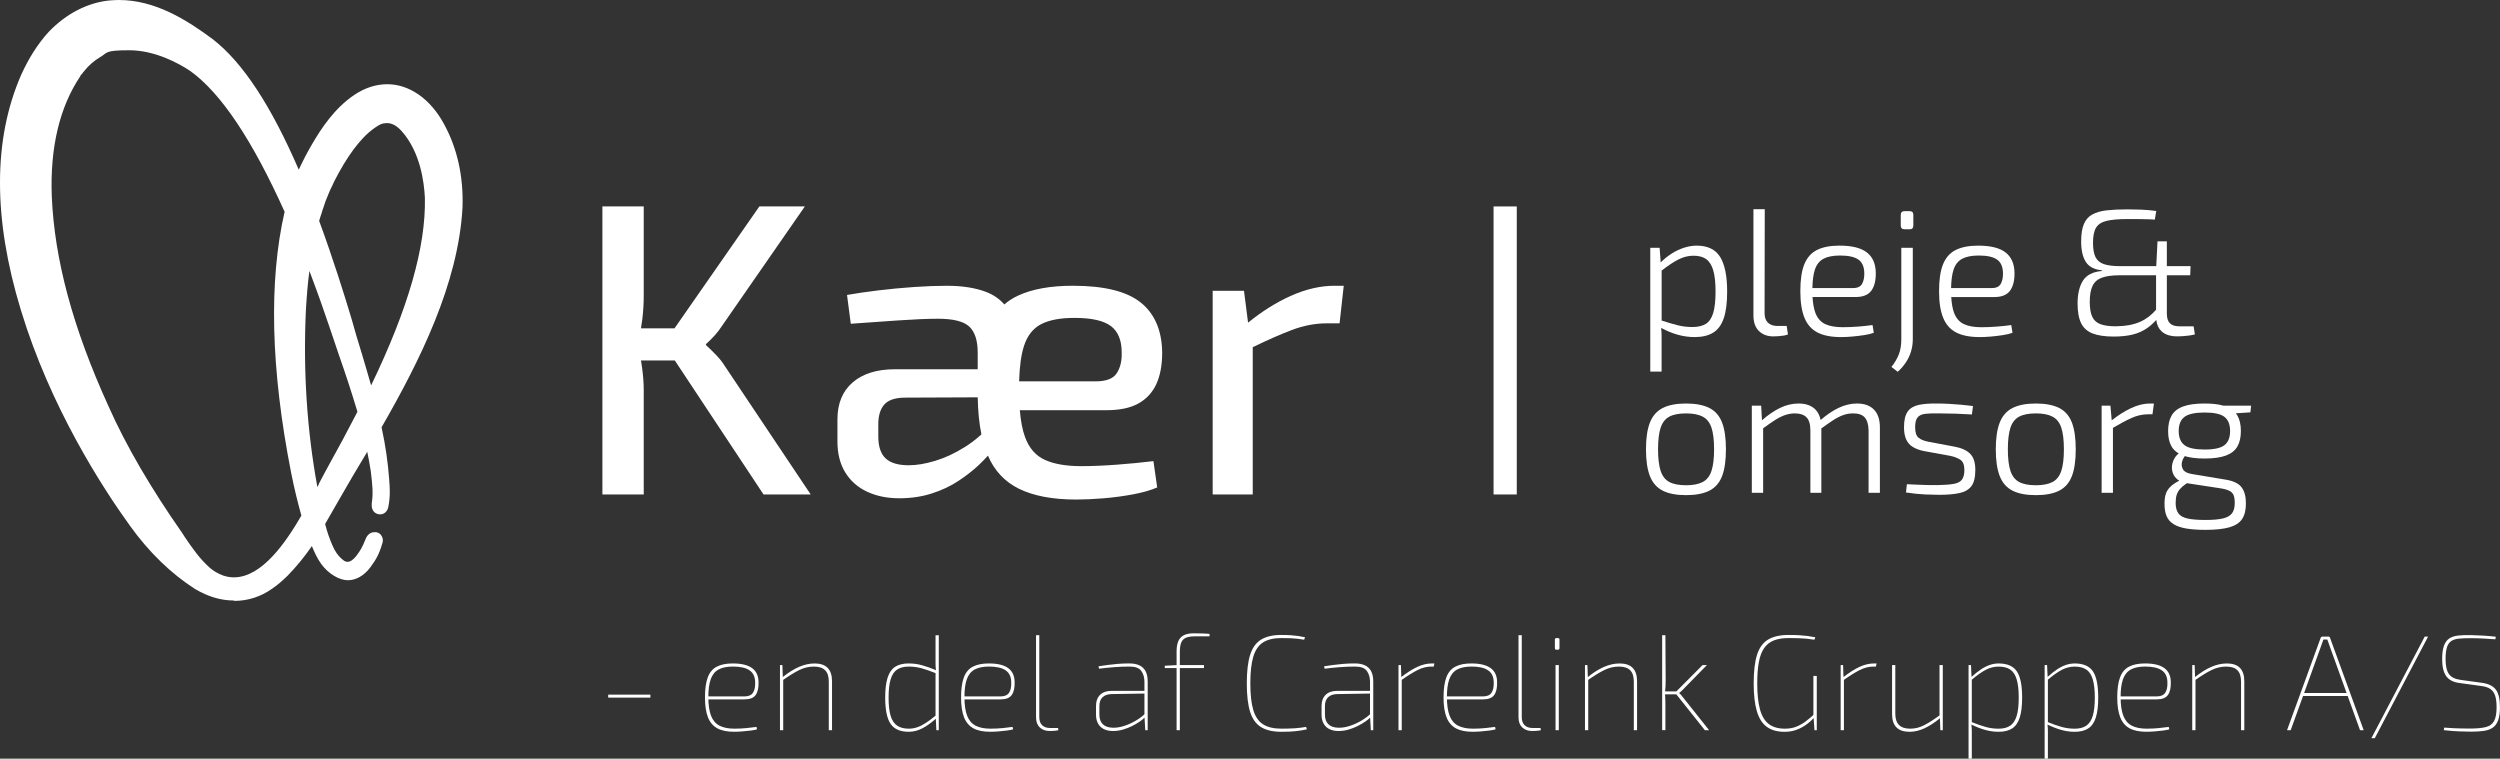 <?xml version="1.0" encoding="UTF-8"?>
<svg id="Lag_2" data-name="Lag 2" xmlns="http://www.w3.org/2000/svg" viewBox="0 0 1400.76 425.08">
  <rect x="0" y="0" width="1400.76" height="425.08" fill="#333333" stroke="none"/>
  <defs>
    <style>
      .cls-1 {
        fill: #fff;
      }
    </style>
  </defs>
  <g id="Layer_1" data-name="Layer 1">
    <g>
      <path class="cls-1" d="M130.85,336.45c-7.22,0-14.32-2.18-21.54-6.42-13.4-8.59-25.77-20.51-36.54-35.51-15.69-21.77-44.56-66.44-61.06-120.74-15.69-51.43-15.58-95.77.11-131.74,4.24-9.39,9.39-17.53,15.46-24.17C37.03,7.68,49.17,1.37,61.66.23c1.83-.11,3.44-.23,4.93-.23,20.39,0,38.03,11.11,52.81,22.11,16.72,13.06,32.42,37,48,72.97,2.29-4.93,4.7-9.62,7.33-14.09,5.27-9.05,12.72-20.39,23.83-27.84,5.96-4.01,12.26-5.96,18.44-5.96,12.37,0,24.17,8.25,31.73,22.22,7.45,13.52,11,29.44,10.42,46.74-2.29,42.84-24.06,86.26-45.36,123.26,2.29,10.42,3.55,19.82,4.24,28.75.46,5.96.69,9.97-.46,15.92-.46,2.29-2.18,4.12-4.47,4.12h-.46c-1.37-.11-2.52-.69-3.32-1.72-.8-1.03-1.15-2.41-1.03-3.67v-.8c.92-5.84.34-10.65-.57-18.21-.57-3.44-1.15-6.99-1.95-10.65-2.41,4.12-4.93,8.25-7.33,12.26l-1.15,1.95c-2.52,4.24-5.04,8.82-7.56,13.06-2.41,4.24-5.04,8.82-7.56,13.17,1.15,4.58,2.52,8.36,4.01,11.8l1.03,2.18c.11.23.23.57.46.8h0c1.15,2.18,2.98,4.24,4.7,5.5.8.69,1.6.92,2.41.92,1.83,0,3.55-1.72,4.7-3.09,2.63-3.44,3.55-5.15,5.5-9.97.8-1.95,2.52-3.55,4.81-3.55s.92,0,1.37.11c1.15.23,2.18,1.03,2.75,2.18.57,1.03.8,2.29.46,3.44-1.83,6.53-3.67,9.62-6.87,13.98-3.55,4.7-8.02,7.22-12.6,7.22s-10.77-3.32-15.12-9.39c-2.18-3.09-3.67-6.53-5.04-9.74-4.35,6.3-8.82,11.68-13.4,16.38-3.09,3.09-6.07,5.61-9.16,7.68-6.19,4.35-13.4,6.64-20.85,6.64h0l-.46-.23h0ZM45.05,42.61c-11.57,17.18-17.07,39.86-16.04,67.36,1.49,35.4,11.8,73.77,31.73,117.53,9.85,22.22,23.94,46.28,41.58,71.48l1.15,1.83c4.35,6.42,8.59,12.49,14.2,17.41,1.83,1.6,4.24,3.09,7.33,4.24,1.95.69,4.12,1.03,6.07,1.03,15.69,0,29.1-19.59,37.8-34.6-1.95-6.99-3.89-14.66-5.73-23.94-11.46-58.19-12.6-107.45-3.67-146.29-17.99-39.98-35.63-66.56-52.92-78.93-6.53-4.35-19.82-11.57-34.14-11.57s-11.8,1.37-16.72,4.12c-2.86,1.72-5.84,4.24-8.25,7.22-.57.57-1.15,1.49-1.72,2.18-.23,0-.57.57-.69.8h0v.11ZM173.35,151.9c-.92,6.76-1.49,13.98-1.95,21.77-1.6,33.91.57,67.24,6.42,99.2.46-.69.8-1.49,1.03-2.18,2.29-4.24,4.12-7.9,5.84-10.88,4.7-8.36,10.08-18.44,15.58-29.1-3.21-10.77-6.76-21.54-10.42-31.96-1.83-5.27-3.67-10.77-5.5-16.27-2.75-8.25-6.53-18.9-11-30.7h0v.11ZM178.85,123.83c7.68,20.85,14.09,41.35,18.21,55.1,1.72,6.42,3.67,12.72,5.61,19.02,1.72,5.84,3.55,11.91,5.27,17.99,20.85-43.19,30.7-77.67,30.13-105.05-.46-8.94-2.52-25.55-12.94-37.34-2.75-3.09-5.5-4.58-8.25-4.58s-4.24.8-6.53,2.41c-5.15,3.44-9.05,8.13-12.26,12.37-3.67,4.93-7.33,11-10.88,17.99l-1.03,2.29c-.57,1.03-1.03,2.18-1.49,3.09-.69,1.6-1.6,4.01-2.29,5.61-.11.23-.57,1.6-1.03,3.09-.46,1.15-.8,2.41-.92,2.75l-.23.8c-.57,1.6-1.03,3.09-1.49,4.7h0v-.23h.11Z"/>
      <g>
        <path class="cls-1" d="M401.38,199.05c-1.87-1.95-3.82-3.86-5.85-5.73v-.47c1.87-1.71,3.54-3.39,5.03-5.03,1.48-1.64,2.92-3.54,4.33-5.73l46.08-66.43h-25.49l-47.54,68.3h-18.8c.28-1.66.53-3.3.73-4.91.54-4.36.82-8.96.82-13.8v-49.59h-23.16v161.39h23.16v-58.24c0-4.05-.31-8.34-.94-12.86-.18-1.33-.39-2.66-.6-3.98h18.95l49.71,75.08h26.43l-48.18-72.04c-1.25-2.02-2.81-4.01-4.68-5.96Z"/>
        <path class="cls-1" d="M637.84,226.07c4.52-2.49,7.87-6.12,10.06-10.88,2.18-4.75,3.27-10.64,3.27-17.66-.16-12.32-4.13-21.64-11.93-27.95-7.8-6.32-20.51-9.47-38.12-9.47-12.48,0-22.69,1.83-30.64,5.5-2.87,1.32-5.45,2.98-7.75,4.97-2.75-3.13-6.19-5.5-10.37-7.07-6-2.26-13.29-3.39-21.87-3.39-5.61,0-11.78.23-18.48.7-6.71.47-13.3,1.09-19.76,1.87-6.47.78-12.36,1.64-17.66,2.57l2.11,16.14c8.73-.62,17.58-1.25,26.55-1.87,8.96-.62,16.41-.94,22.34-.94,8.57,0,14.42,1.48,17.54,4.44,3.12,2.96,4.68,7.8,4.68,14.5v9.36h-46.31c-10.14,0-18.05,2.46-23.74,7.37-5.69,4.91-8.54,11.81-8.54,20.7v12.4c0,6.86,1.48,12.67,4.44,17.43,2.96,4.76,7.05,8.34,12.28,10.76,5.22,2.42,11.19,3.63,17.89,3.63s12.63-.9,18.24-2.69c5.61-1.79,10.64-4.17,15.09-7.13,4.44-2.96,8.26-5.96,11.46-9,1.9-1.81,3.54-3.5,4.92-5.06,3.61,8.4,9.37,14.58,17.3,18.51,8.19,4.05,18.91,6.08,32.16,6.08,4.68,0,9.82-.23,15.44-.7s11.11-1.21,16.49-2.22c5.38-1.01,9.86-2.3,13.45-3.86l-2.11-14.74c-6.4.78-13.21,1.44-20.47,1.99-7.25.55-13.92.82-20,.82-8.42,0-15.2-1.17-20.35-3.51s-8.85-6.59-11.11-12.75c-1.44-3.91-2.41-8.94-2.94-15.09h48.66c7.33,0,13.25-1.25,17.78-3.74ZM540.54,250.51c-5.61,3.51-11.15,6.08-16.61,7.72-5.46,1.64-10.37,2.46-14.74,2.46-5.93,0-10.25-1.29-12.98-3.86-2.73-2.57-4.09-6.67-4.09-12.28v-7.02c0-4.52,1.05-8.07,3.16-10.64,2.1-2.57,5.81-3.94,11.11-4.09l41.43-.18c.13,7.78.82,14.7,2.07,20.76-2.93,2.69-6.04,5.07-9.34,7.14ZM571.02,213.67c.23-8.32,1.14-14.96,2.74-19.88,1.87-5.77,5.07-9.82,9.59-12.16,4.52-2.34,10.76-3.51,18.71-3.51,9.51,0,16.29,1.52,20.35,4.56,4.05,3.04,6.08,7.99,6.08,14.85.15,4.52-.74,8.34-2.69,11.46-1.95,3.12-5.89,4.68-11.81,4.68h-42.97Z"/>
        <path class="cls-1" d="M747.77,160.11c-7.95,0-16.18,1.91-24.68,5.73-8.04,3.62-15.97,8.61-23.8,14.94l-2.28-17.86h-17.54v114.14h22.45v-82.53c8.49-4.12,15.79-7.33,21.87-9.62,6.63-2.49,13.13-3.74,19.53-3.74h7.25l2.34-21.05h-5.15Z"/>
      </g>
      <g>
        <path class="cls-1" d="M950.64,137.63c-2.28,0-4.63.39-7.05,1.16-2.42.77-4.75,1.88-7,3.32-2.14,1.38-4.17,3.02-6.1,4.91l-.59-8.18h-5.24v69.36h6.34v-20.03c0-1.37-.09-2.87-.24-4.44,3.03,1.65,6.08,2.91,9.14,3.78,3.19.91,6.39,1.36,9.61,1.36,4.23,0,7.69-.82,10.37-2.47,2.68-1.64,4.66-4.33,5.94-8.05,1.28-3.73,1.91-8.71,1.91-14.95,0-8.72-1.31-15.2-3.93-19.43-2.62-4.23-7.01-6.34-13.19-6.34ZM959.91,175.38c-.87,2.89-2.25,4.92-4.13,6.09-1.88,1.17-4.4,1.76-7.55,1.76-2.89,0-5.65-.33-8.3-1.01-2.57-.65-5.55-1.53-8.91-2.62v-27.99c3.59-2.79,6.73-4.87,9.41-6.23,2.78-1.41,5.59-2.11,8.41-2.11,3.02,0,5.42.65,7.2,1.96,1.78,1.31,3.09,3.42,3.93,6.34.84,2.92,1.26,6.86,1.26,11.83s-.44,9.1-1.31,11.98Z"/>
        <path class="cls-1" d="M993.73,188.47c.74,0,1.64-.04,2.72-.1,1.07-.07,2.1-.19,3.07-.35.97-.17,1.73-.39,2.27-.65l-.71-4.73h-5.13c-2.28,0-4.06-.6-5.34-1.81-1.28-1.21-1.91-2.99-1.91-5.33l.1-58.29h-6.34v59.6c0,3.76,1.02,6.64,3.07,8.66,2.05,2.01,4.78,3.02,8.21,3.02Z"/>
        <path class="cls-1" d="M1018.34,186.3c3.32,1.71,7.73,2.57,13.24,2.57,1.81,0,3.88-.1,6.19-.3,2.31-.2,4.56-.47,6.74-.81,2.18-.33,3.98-.77,5.39-1.31l-.71-4.33c-2.28.34-4.95.62-8,.86-3.05.24-5.99.35-8.81.35-4.03,0-7.28-.59-9.76-1.76-2.48-1.17-4.3-3.25-5.44-6.24-.86-2.26-1.4-5.24-1.61-8.91h24.16c4.09,0,7.01-1.17,8.76-3.52,1.74-2.35,2.58-5.7,2.52-10.07-.07-5.03-1.73-8.82-4.98-11.38-3.26-2.55-8.37-3.83-15.35-3.83-5.17,0-9.36.81-12.58,2.42-3.22,1.61-5.59,4.26-7.1,7.95-1.51,3.69-2.26,8.73-2.26,15.1s.77,11.16,2.31,14.95c1.54,3.79,3.98,6.54,7.3,8.25ZM1021.72,144.98c2.28-1.21,5.37-1.81,9.26-1.81,4.7,0,8.12.75,10.27,2.27,2.15,1.51,3.25,4.01,3.32,7.5.07,2.42-.34,4.43-1.21,6.04-.87,1.61-2.55,2.42-5.03,2.42h-22.84c.08-4.28.54-7.73,1.39-10.32.94-2.85,2.55-4.88,4.83-6.09Z"/>
        <path class="cls-1" d="M1067.12,128.47h2.92c1.34,0,2.01-.7,2.01-2.11v-5.94c0-1.41-.67-2.11-2.01-2.11h-2.92c-1.41,0-2.12.7-2.12,2.11v5.94c0,1.41.71,2.11,2.12,2.11Z"/>
        <path class="cls-1" d="M1070.69,197.13c.7-2.21,1.06-4.56,1.06-7.05v-51.24h-6.44v51.24c0,3.22-.45,6.02-1.36,8.41-.91,2.38-2.3,4.75-4.18,7.1l3.52,2.72c1.68-1.48,3.15-3.16,4.43-5.03,1.27-1.88,2.27-3.93,2.97-6.14Z"/>
        <path class="cls-1" d="M1127.62,186.46l-.71-4.33c-2.28.34-4.95.62-8,.86-3.05.24-5.99.35-8.81.35-4.03,0-7.28-.59-9.76-1.76-2.48-1.17-4.3-3.25-5.44-6.24-.86-2.26-1.4-5.24-1.61-8.91h24.16c4.09,0,7.01-1.17,8.76-3.52,1.74-2.35,2.58-5.7,2.52-10.07-.07-5.03-1.73-8.82-4.98-11.38-3.26-2.55-8.37-3.83-15.35-3.83-5.17,0-9.36.81-12.58,2.42-3.22,1.61-5.59,4.26-7.1,7.95-1.51,3.69-2.26,8.73-2.26,15.1s.77,11.16,2.31,14.95c1.54,3.79,3.98,6.54,7.3,8.25,3.32,1.71,7.73,2.57,13.24,2.57,1.81,0,3.88-.1,6.19-.3,2.31-.2,4.56-.47,6.74-.81,2.18-.33,3.98-.77,5.39-1.31ZM1099.43,144.98c2.28-1.21,5.37-1.81,9.26-1.81,4.7,0,8.12.75,10.27,2.27,2.15,1.51,3.25,4.01,3.32,7.5.07,2.42-.34,4.43-1.21,6.04-.87,1.61-2.55,2.42-5.03,2.42h-22.84c.08-4.28.54-7.73,1.39-10.32.94-2.85,2.55-4.88,4.83-6.09Z"/>
        <path class="cls-1" d="M1219.93,188.47c.74,0,1.7-.04,2.87-.1,1.17-.07,2.4-.19,3.68-.35,1.27-.17,2.38-.39,3.32-.65l-.71-4.53h-7.95c-2.42,0-4.2-.57-5.34-1.71-1.14-1.14-1.71-2.95-1.71-5.44v-21.44h13.09l.2-5.13h-13.29v-13.89h-5.23l-.7,13.89h-20.44c-3.69,0-6.64-.37-8.86-1.11-2.21-.74-3.79-2.05-4.73-3.93-.94-1.88-1.41-4.56-1.41-8.05,0-3.89.6-6.76,1.81-8.61,1.21-1.85,3.22-3.09,6.04-3.72,2.82-.64,6.61-.96,11.38-.96h3.98c1.51,0,3.02.02,4.53.05,1.51.03,2.88.07,4.13.1,1.24.03,2.16.08,2.77.15l.8-4.83c-3.02-.4-5.91-.65-8.66-.75s-5.2-.15-7.35-.15c-4.56,0-8.47.19-11.73.55-3.26.37-5.96,1.14-8.1,2.32-2.15,1.17-3.72,2.97-4.73,5.39-1.01,2.42-1.51,5.64-1.51,9.66,0,4.97.87,8.81,2.62,11.53,1.74,2.72,4.73,4.28,8.96,4.68v.4c-5.1.47-8.64,2.3-10.62,5.49-1.98,3.19-2.97,7.43-2.97,12.73,0,4.7.67,8.39,2.01,11.07,1.34,2.69,3.51,4.6,6.49,5.74,2.98,1.14,6.89,1.71,11.73,1.71,4.03,0,7.57-.37,10.62-1.11,3.05-.74,5.84-2,8.36-3.78,1.7-1.2,3.32-2.69,4.89-4.43.29,2.65,1.26,4.77,2.92,6.34,2.01,1.91,4.96,2.87,8.86,2.87ZM1199.24,180.26c-3.66,1.65-8.24,2.5-13.74,2.57-3.62,0-6.51-.4-8.66-1.21s-3.67-2.21-4.58-4.23c-.91-2.01-1.36-4.76-1.36-8.25,0-3.89.54-6.91,1.61-9.06,1.07-2.15,2.83-3.66,5.29-4.53,2.45-.87,5.69-1.31,9.71-1.31h20.54v19.31c-2.6,3-5.54,5.25-8.81,6.72Z"/>
        <path class="cls-1" d="M957.79,228.61c-3.29-1.68-7.65-2.52-13.09-2.52s-9.8.84-13.09,2.52c-3.29,1.68-5.67,4.4-7.15,8.15-1.48,3.76-2.21,8.76-2.21,15s.74,11.24,2.21,15c1.48,3.76,3.86,6.48,7.15,8.15,3.29,1.68,7.65,2.52,13.09,2.52s9.8-.84,13.09-2.52c3.29-1.68,5.65-4.39,7.1-8.15,1.44-3.76,2.16-8.76,2.16-15s-.72-11.24-2.16-15c-1.45-3.76-3.81-6.48-7.1-8.15ZM958.95,263.84c-.97,2.95-2.62,5.03-4.93,6.24s-5.42,1.81-9.31,1.81-7.08-.6-9.36-1.81c-2.28-1.21-3.91-3.29-4.88-6.24-.97-2.95-1.46-6.98-1.46-12.08s.49-9.21,1.46-12.13c.97-2.92,2.6-4.98,4.88-6.19,2.28-1.21,5.4-1.81,9.36-1.81s7,.6,9.31,1.81,3.96,3.27,4.93,6.19c.97,2.92,1.46,6.96,1.46,12.13s-.49,9.13-1.46,12.08Z"/>
        <path class="cls-1" d="M1040.44,226.09c-3.42,0-6.86.82-10.32,2.47-3.27,1.55-6.6,3.82-10.01,6.77-.5-2.42-1.47-4.39-2.92-5.87-2.21-2.25-5.37-3.37-9.46-3.37-3.49,0-6.95.82-10.37,2.47-3.28,1.58-6.66,3.89-10.13,6.92l-.44-8.17h-5.24v48.82h6.34v-36.15c2.51-1.84,4.72-3.37,6.59-4.57,2.04-1.31,3.96-2.26,5.74-2.87,1.78-.6,3.61-.91,5.49-.91,2.88,0,5.05.74,6.49,2.21,1.44,1.48,2.16,3.93,2.16,7.35v34.93h6.14v-36.07c2.49-1.81,4.68-3.34,6.54-4.55,2.01-1.31,3.91-2.28,5.69-2.92,1.78-.64,3.64-.96,5.59-.96,3.02,0,5.2.77,6.54,2.32,1.34,1.54,2.04,3.96,2.11,7.25v34.93h6.34v-36.64c0-4.36-1.11-7.68-3.32-9.97-2.21-2.28-5.4-3.42-9.56-3.42Z"/>
        <path class="cls-1" d="M1095.61,250.35l-15-2.82c-2.48-.47-4.36-1.22-5.64-2.27-1.28-1.04-1.91-3-1.91-5.89,0-2.55.45-4.38,1.36-5.49s2.31-1.78,4.23-2.01c1.91-.23,4.48-.32,7.7-.25,3.02,0,6.11.05,9.26.15,3.15.1,6.24.25,9.26.45l.6-4.73c-2.01-.27-4.16-.5-6.44-.71s-4.58-.37-6.89-.5c-2.32-.13-4.52-.2-6.6-.2-4.29-.07-7.82.2-10.57.8-2.75.6-4.8,1.86-6.14,3.78s-2.01,4.82-2.01,8.71c0,2.68.38,4.92,1.16,6.69.77,1.78,1.96,3.19,3.57,4.23,1.61,1.04,3.66,1.83,6.14,2.37l14.9,2.72c2.35.47,4.28,1.21,5.79,2.21s2.27,2.92,2.27,5.74c0,2.42-.47,4.23-1.41,5.44s-2.52,2-4.73,2.37c-2.21.37-5.23.59-9.06.65-2.08,0-4.08-.02-5.99-.05-1.91-.03-3.78-.1-5.59-.2-1.81-.1-3.62-.18-5.44-.25l-.5,4.63c3.96.6,7.56.97,10.82,1.11,3.26.13,5.86.2,7.8.2,4.5,0,8.25-.32,11.28-.96,3.02-.64,5.27-1.93,6.74-3.88,1.47-1.95,2.21-4.97,2.21-9.06s-.92-7.01-2.77-8.96c-1.85-1.95-4.65-3.29-8.41-4.03Z"/>
        <path class="cls-1" d="M1153.79,228.61c-3.29-1.68-7.65-2.52-13.09-2.52s-9.8.84-13.09,2.52c-3.29,1.68-5.67,4.4-7.15,8.15-1.48,3.76-2.21,8.76-2.21,15s.74,11.24,2.21,15c1.48,3.76,3.86,6.48,7.15,8.15,3.29,1.68,7.65,2.52,13.09,2.52s9.8-.84,13.09-2.52c3.29-1.68,5.65-4.39,7.1-8.15,1.44-3.76,2.16-8.76,2.16-15s-.72-11.24-2.16-15c-1.45-3.76-3.81-6.48-7.1-8.15ZM1154.95,263.84c-.97,2.95-2.62,5.03-4.93,6.24s-5.42,1.81-9.31,1.81-7.08-.6-9.36-1.81c-2.28-1.21-3.91-3.29-4.88-6.24-.97-2.95-1.46-6.98-1.46-12.08s.49-9.21,1.46-12.13c.97-2.92,2.6-4.98,4.88-6.19,2.28-1.21,5.4-1.81,9.36-1.81s7,.6,9.31,1.81,3.96,3.27,4.93,6.19c.97,2.92,1.46,6.96,1.46,12.13s-.49,9.13-1.46,12.08Z"/>
        <path class="cls-1" d="M1193.96,228.71c-3.56,1.68-7.14,3.96-10.76,6.82l-.72-8.23h-4.93v48.82h6.34v-36.4c4.03-2.37,7.51-4.22,10.42-5.53,3.05-1.38,6.16-2.06,9.31-2.06h2.42l.8-6.04h-2.11c-3.49,0-7.08.87-10.77,2.62Z"/>
        <path class="cls-1" d="M1261.31,227.3h-15.49c-2.78-.8-6.3-1.21-10.59-1.21-5.03,0-9.04.55-12.03,1.66-2.99,1.11-5.13,2.8-6.44,5.08-1.31,2.28-1.96,5.2-1.96,8.76s.65,6.36,1.96,8.61c.92,1.58,2.26,2.87,4.01,3.89-.92.68-1.69,1.52-2.3,2.55-.77,1.31-1.26,2.68-1.46,4.13s-.05,2.87.45,4.28c.5,1.41,1.38,2.62,2.62,3.62.29.24.62.46.96.66-2.03,1.06-3.67,2.16-4.88,3.32-1.24,1.17-2.11,2.52-2.62,4.03s-.76,3.37-.76,5.59c0,2.75.39,5.05,1.16,6.9.77,1.84,2.06,3.34,3.88,4.48,1.81,1.14,4.18,1.96,7.1,2.47,2.92.5,6.53.76,10.82.76,5.57,0,10.02-.47,13.34-1.41,3.32-.94,5.71-2.48,7.15-4.63,1.44-2.15,2.16-5.07,2.16-8.76,0-3.96-.84-7.01-2.52-9.16-1.68-2.15-4.73-3.56-9.16-4.23l-18.72-3.12c-2.48-.4-4.11-1.27-4.88-2.62-.77-1.34-.92-2.83-.45-4.48.3-1.05.81-2.01,1.49-2.91,2.87.9,6.56,1.35,11.09,1.35,4.97,0,8.94-.55,11.93-1.66s5.13-2.8,6.44-5.08c1.31-2.28,1.96-5.17,1.96-8.66s-.65-6.46-1.96-8.71c-.25-.43-.54-.84-.86-1.23l8.15-.53.4-3.72ZM1248.97,274.92c1.24.6,2.08,1.44,2.52,2.52.44,1.07.65,2.55.65,4.43,0,2.42-.5,4.31-1.51,5.69-1.01,1.38-2.7,2.35-5.08,2.92-2.38.57-5.65.86-9.81.86s-7.57-.27-10.02-.81c-2.45-.54-4.18-1.51-5.18-2.92s-1.51-3.32-1.51-5.74c0-1.81.18-3.32.55-4.53s.99-2.32,1.86-3.32c.87-1.01,2.05-2.01,3.52-3.02l.37-.26,18.26,2.78c2.35.34,4.14.8,5.39,1.41ZM1246.41,249.4c-2.08,1.65-5.8,2.47-11.17,2.47s-9.13-.82-11.28-2.47c-2.15-1.64-3.22-4.28-3.22-7.9s1.07-6.26,3.22-7.9c2.15-1.64,5.91-2.47,11.28-2.47s9.09.82,11.17,2.47c2.08,1.65,3.12,4.28,3.12,7.9s-1.04,6.26-3.12,7.9Z"/>
      </g>
      <rect class="cls-1" x="836.85" y="115.67" width="13" height="161.38"/>
      <g>
        <g>
          <path class="cls-1" d="M410.64,371.73c4.76,0,8.33.86,10.72,2.58,2.38,1.72,3.6,4.31,3.65,7.75.1,3.24-.43,5.69-1.6,7.33-1.17,1.65-3.24,2.47-6.23,2.47h-21.13v-1.67h21.13c2.23,0,3.8-.68,4.71-2.05.91-1.37,1.32-3.34,1.22-5.93-.05-3.04-1.12-5.26-3.19-6.65-2.08-1.39-5.14-2.09-9.2-2.09-3.39,0-6.11.56-8.13,1.67-2.03,1.12-3.48,2.93-4.37,5.43s-1.33,5.87-1.33,10.07.51,7.83,1.52,10.41c1.01,2.58,2.6,4.43,4.75,5.55,2.15,1.11,4.93,1.67,8.32,1.67,2.48,0,4.81-.11,6.99-.34,2.18-.23,3.98-.44,5.4-.65l.3,1.37c-.81.25-1.99.48-3.53.68-1.55.2-3.17.37-4.86.49-1.7.13-3.21.19-4.52.19-3.85,0-6.97-.65-9.35-1.94-2.38-1.29-4.13-3.36-5.24-6.19-1.12-2.84-1.67-6.56-1.67-11.17s.52-8.38,1.56-11.17c1.04-2.79,2.71-4.79,5.02-6,2.3-1.22,5.33-1.82,9.08-1.82Z"/>
          <path class="cls-1" d="M438.38,372.64l.23,6.69.23,1.22v28.58h-1.82v-36.48h1.37ZM456.39,371.73c6.54,0,9.8,3.32,9.8,9.96v27.44h-1.82v-27.21c0-2.89-.68-5.02-2.05-6.38-1.37-1.37-3.47-2.05-6.31-2.05s-5.48.63-8.09,1.9c-2.61,1.27-5.71,3.17-9.31,5.7v-1.75c3.14-2.53,6.18-4.43,9.12-5.7,2.94-1.27,5.83-1.9,8.66-1.9Z"/>
          <path class="cls-1" d="M509.21,371.73c2.53,0,5.04.34,7.52,1.03s5.07,1.61,7.75,2.77v1.75c-3.09-1.27-5.8-2.22-8.13-2.85-2.33-.63-4.71-.95-7.14-.95-2.69,0-4.86.56-6.54,1.67-1.67,1.12-2.89,2.95-3.65,5.51-.76,2.56-1.14,5.97-1.14,10.22s.38,7.65,1.14,10.18c.76,2.53,1.98,4.37,3.65,5.51,1.67,1.14,3.85,1.71,6.54,1.71,1.62,0,3.2-.27,4.75-.8,1.54-.53,3.17-1.36,4.86-2.47,1.7-1.11,3.58-2.53,5.66-4.26l-.15,1.98c-2.69,2.38-5.24,4.19-7.68,5.43-2.43,1.24-4.92,1.86-7.45,1.86-4.76,0-8.16-1.47-10.18-4.41s-3.04-7.85-3.04-14.74c0-4.61.44-8.32,1.33-11.13.89-2.81,2.29-4.85,4.22-6.12,1.92-1.27,4.48-1.9,7.68-1.9ZM526.01,355.92v53.2h-1.37l-.3-6.38-.15-.3v-25.69l.23-1.22c-.15-1.32-.23-2.5-.23-3.53v-16.07h1.82Z"/>
          <path class="cls-1" d="M554.13,371.73c4.76,0,8.33.86,10.72,2.58,2.38,1.72,3.6,4.31,3.65,7.75.1,3.24-.43,5.69-1.6,7.33-1.17,1.65-3.24,2.47-6.23,2.47h-21.13v-1.67h21.13c2.23,0,3.8-.68,4.71-2.05.91-1.37,1.32-3.34,1.22-5.93-.05-3.04-1.12-5.26-3.19-6.65-2.08-1.39-5.14-2.09-9.2-2.09-3.39,0-6.11.56-8.13,1.67-2.03,1.12-3.48,2.93-4.37,5.43s-1.33,5.87-1.33,10.07.51,7.83,1.52,10.41c1.01,2.58,2.6,4.43,4.75,5.55,2.15,1.11,4.93,1.67,8.32,1.67,2.48,0,4.81-.11,6.99-.34,2.18-.23,3.98-.44,5.4-.65l.3,1.37c-.81.25-1.99.48-3.53.68-1.55.2-3.17.37-4.86.49-1.7.13-3.21.19-4.52.19-3.85,0-6.97-.65-9.35-1.94-2.38-1.29-4.13-3.36-5.24-6.19-1.12-2.84-1.67-6.56-1.67-11.17s.52-8.38,1.56-11.17c1.04-2.79,2.71-4.79,5.02-6,2.3-1.22,5.33-1.82,9.08-1.82Z"/>
          <path class="cls-1" d="M582.32,355.92v45.9c0,1.98.53,3.48,1.6,4.52,1.06,1.04,2.56,1.56,4.48,1.56h4.41l.23,1.22c-.3.1-.76.19-1.37.27-.61.08-1.23.13-1.86.15-.63.02-1.18.04-1.63.04-2.33,0-4.19-.66-5.59-1.98-1.39-1.32-2.09-3.22-2.09-5.7v-45.98h1.82Z"/>
          <path class="cls-1" d="M641.53,387.08l-.08,1.52-18.62.3c-2.23.05-3.93.65-5.09,1.79-1.17,1.14-1.75,2.8-1.75,4.98v4.71c0,2.38.65,4.19,1.94,5.43,1.29,1.24,3.18,1.89,5.66,1.94,1.98.05,4.09-.29,6.35-1.03,2.25-.73,4.42-1.72,6.5-2.96,2.08-1.24,3.8-2.55,5.17-3.91v1.9c-.71.81-1.71,1.66-3,2.55-1.29.89-2.75,1.74-4.37,2.55-1.62.81-3.34,1.47-5.17,1.98-1.82.51-3.65.76-5.47.76-1.98,0-3.67-.36-5.09-1.06-1.42-.71-2.51-1.75-3.27-3.12-.76-1.37-1.14-3.04-1.14-5.02v-4.71c0-2.74.76-4.85,2.28-6.35,1.52-1.49,3.67-2.24,6.46-2.24h18.7ZM632.94,371.73c2.08,0,3.88.34,5.4,1.03,1.52.68,2.69,1.77,3.5,3.27.81,1.5,1.22,3.46,1.22,5.89v27.21h-1.37l-.46-8.06v-19.15c0-2.33-.58-4.32-1.75-5.97-1.17-1.65-3.37-2.47-6.61-2.47-2.74,0-5.6.11-8.59.34-2.99.23-5.83.52-8.51.87l-.23-1.37c1.62-.25,3.28-.49,4.98-.72,1.7-.23,3.56-.43,5.59-.61,2.03-.18,4.31-.27,6.84-.27Z"/>
          <path class="cls-1" d="M674.59,372.64v1.67h-21.96v-1.29l7.07-.38h14.9ZM668.74,354.85c.71,0,1.61.01,2.7.04,1.09.03,2.19.05,3.31.08,1.11.03,2.1.09,2.96.19v1.37h-8.36c-3.04,0-5.18.62-6.42,1.86-1.24,1.24-1.86,3.43-1.86,6.57v44.16h-1.82v-44.16c0-2.23.3-4.09.91-5.59.61-1.49,1.61-2.62,3-3.38s3.26-1.14,5.59-1.14Z"/>
          <path class="cls-1" d="M717.98,355.77c2.03,0,3.77.05,5.24.15,1.47.1,2.84.24,4.1.42,1.27.18,2.56.42,3.88.72l-.46,1.37c-1.42-.25-2.74-.44-3.95-.57-1.22-.12-2.51-.21-3.88-.27-1.37-.05-3.01-.08-4.94-.08-4.31,0-7.73.81-10.26,2.43-2.53,1.62-4.36,4.28-5.47,7.98-1.12,3.7-1.67,8.69-1.67,14.97s.56,11.27,1.67,14.97c1.11,3.7,2.94,6.36,5.47,7.98,2.53,1.62,5.95,2.43,10.26,2.43,3.04,0,5.61-.08,7.71-.23,2.1-.15,4.14-.4,6.12-.76l.46,1.37c-2.03.46-4.12.8-6.27,1.03-2.15.23-4.83.34-8.02.34-4.76,0-8.56-.87-11.4-2.62-2.84-1.75-4.88-4.6-6.12-8.55-1.24-3.95-1.86-9.27-1.86-15.96s.62-12.01,1.86-15.96c1.24-3.95,3.28-6.8,6.12-8.55,2.84-1.75,6.64-2.62,11.4-2.62Z"/>
          <path class="cls-1" d="M767.91,387.08l-.08,1.52-18.62.3c-2.23.05-3.93.65-5.09,1.79-1.17,1.14-1.75,2.8-1.75,4.98v4.71c0,2.38.65,4.19,1.94,5.43,1.29,1.24,3.18,1.89,5.66,1.94,1.98.05,4.09-.29,6.35-1.03,2.25-.73,4.42-1.72,6.5-2.96,2.08-1.24,3.8-2.55,5.17-3.91v1.9c-.71.81-1.71,1.66-3,2.55-1.29.89-2.75,1.74-4.37,2.55-1.62.81-3.34,1.47-5.17,1.98-1.82.51-3.65.76-5.47.76-1.98,0-3.67-.36-5.09-1.06-1.42-.71-2.51-1.75-3.27-3.12-.76-1.37-1.14-3.04-1.14-5.02v-4.71c0-2.74.76-4.85,2.28-6.35,1.52-1.49,3.67-2.24,6.46-2.24h18.7ZM759.33,371.73c2.08,0,3.88.34,5.4,1.03,1.52.68,2.69,1.77,3.5,3.27.81,1.5,1.22,3.46,1.22,5.89v27.21h-1.37l-.46-8.06v-19.15c0-2.33-.58-4.32-1.75-5.97-1.17-1.65-3.37-2.47-6.61-2.47-2.74,0-5.6.11-8.59.34-2.99.23-5.83.52-8.51.87l-.23-1.37c1.62-.25,3.28-.49,4.98-.72,1.7-.23,3.56-.43,5.59-.61,2.03-.18,4.31-.27,6.84-.27Z"/>
          <path class="cls-1" d="M784.94,372.64l.23,6.69.23,1.22v28.58h-1.82v-36.48h1.37ZM803.71,371.73l-.38,1.75h-1.29c-2.64,0-5.24.66-7.83,1.98s-5.6,3.19-9.04,5.62v-1.75c3.04-2.38,5.97-4.24,8.78-5.59,2.81-1.34,5.59-2.01,8.32-2.01h1.44Z"/>
          <path class="cls-1" d="M824.46,371.73c4.76,0,8.33.86,10.72,2.58,2.38,1.72,3.6,4.31,3.65,7.75.1,3.24-.43,5.69-1.6,7.33-1.17,1.65-3.24,2.47-6.23,2.47h-21.13v-1.67h21.13c2.23,0,3.8-.68,4.71-2.05.91-1.37,1.32-3.34,1.22-5.93-.05-3.04-1.12-5.26-3.19-6.65-2.08-1.39-5.14-2.09-9.2-2.09-3.39,0-6.11.56-8.13,1.67-2.03,1.12-3.48,2.93-4.37,5.43s-1.33,5.87-1.33,10.07.51,7.83,1.52,10.41c1.01,2.58,2.6,4.43,4.75,5.55,2.15,1.11,4.93,1.67,8.32,1.67,2.48,0,4.81-.11,6.99-.34,2.18-.23,3.98-.44,5.4-.65l.3,1.37c-.81.25-1.99.48-3.53.68-1.55.2-3.17.37-4.86.49-1.7.13-3.21.19-4.52.19-3.85,0-6.97-.65-9.35-1.94-2.38-1.29-4.13-3.36-5.24-6.19-1.12-2.84-1.67-6.56-1.67-11.17s.52-8.38,1.56-11.17c1.04-2.79,2.71-4.79,5.02-6,2.3-1.22,5.33-1.82,9.08-1.82Z"/>
          <path class="cls-1" d="M852.65,355.92v45.9c0,1.98.53,3.48,1.6,4.52,1.06,1.04,2.56,1.56,4.48,1.56h4.41l.23,1.22c-.3.1-.76.19-1.37.27-.61.08-1.23.13-1.86.15-.63.02-1.18.04-1.63.04-2.33,0-4.19-.66-5.59-1.98-1.39-1.32-2.09-3.22-2.09-5.7v-45.98h1.82Z"/>
          <path class="cls-1" d="M872.87,357.51c.61,0,.91.3.91.91v4.71c0,.61-.3.91-.91.91h-.76c-.61,0-.91-.3-.91-.91v-4.71c0-.61.3-.91.91-.91h.76ZM873.4,372.64v36.48h-1.82v-36.48h1.82Z"/>
          <path class="cls-1" d="M889.43,372.64l.23,6.69.23,1.22v28.58h-1.82v-36.48h1.37ZM907.45,371.73c6.54,0,9.8,3.32,9.8,9.96v27.44h-1.82v-27.21c0-2.89-.68-5.02-2.05-6.38-1.37-1.37-3.47-2.05-6.31-2.05s-5.48.63-8.09,1.9c-2.61,1.27-5.71,3.17-9.31,5.7v-1.75c3.14-2.53,6.18-4.43,9.12-5.7,2.94-1.27,5.83-1.9,8.66-1.9Z"/>
          <path class="cls-1" d="M933.13,355.92l.15,25.23c0,1.32-.03,2.5-.08,3.53-.05,1.04-.15,2.22-.3,3.53.1,1.37.16,2.63.19,3.8.03,1.17.04,2.38.04,3.65v13.45h-1.82v-53.2h1.82ZM940.73,387.38v1.67h-8.74v-1.67h8.74ZM956.39,372.64l-13.76,14.06c-.2.2-.48.47-.84.8-.35.33-.66.57-.91.72v.15c.25.2.56.49.91.87s.63.72.84,1.03l14.97,18.85h-2.36l-16.72-20.98,15.43-15.5h2.43Z"/>
          <path class="cls-1" d="M1002.22,355.77c2.28,0,4.26.05,5.93.15,1.67.1,3.22.24,4.64.42,1.42.18,2.86.42,4.33.72l-.46,1.37c-1.57-.25-3.05-.44-4.45-.57-1.39-.12-2.88-.21-4.45-.27-1.57-.05-3.42-.08-5.55-.08-3.29,0-6.07.44-8.32,1.33-2.25.89-4.07,2.32-5.43,4.29-1.37,1.98-2.36,4.59-2.96,7.83-.61,3.24-.91,7.22-.91,11.93,0,5.93.51,10.77,1.52,14.52,1.01,3.75,2.66,6.5,4.94,8.25s5.29,2.62,9.04,2.62c2.53,0,4.75-.41,6.65-1.22,1.9-.81,3.62-1.81,5.17-3,1.54-1.19,2.98-2.39,4.29-3.61l.46,1.37c-1.37,1.57-2.91,2.98-4.64,4.22-1.72,1.24-3.59,2.22-5.59,2.93-2,.71-4.17,1.06-6.5,1.06-4.15,0-7.5-.94-10.03-2.81-2.53-1.87-4.38-4.81-5.55-8.82-1.17-4-1.75-9.17-1.75-15.5,0-6.69.62-12.01,1.86-15.96,1.24-3.95,3.29-6.8,6.16-8.55,2.86-1.75,6.73-2.62,11.59-2.62ZM1017.95,378.72v30.4h-1.29l-.53-7.52-.08-.91v-21.96h1.9Z"/>
          <path class="cls-1" d="M1032.69,372.64l.23,6.69.23,1.22v28.58h-1.82v-36.48h1.37ZM1051.46,371.73l-.38,1.75h-1.29c-2.64,0-5.24.66-7.83,1.98s-5.6,3.19-9.04,5.62v-1.75c3.04-2.38,5.97-4.24,8.78-5.59,2.81-1.34,5.59-2.01,8.32-2.01h1.44Z"/>
          <path class="cls-1" d="M1061.95,372.64v27.21c0,2.89.7,5.02,2.09,6.38,1.39,1.37,3.48,2.05,6.27,2.05s5.28-.65,7.79-1.94c2.51-1.29,5.46-3.18,8.85-5.66v1.75c-2.99,2.48-5.89,4.37-8.7,5.66s-5.59,1.94-8.32,1.94c-6.54,0-9.8-3.32-9.8-9.96v-27.44h1.82ZM1088.55,372.64v36.48h-1.37l-.23-6.69-.23-1.22v-28.58h1.82Z"/>
          <path class="cls-1" d="M1104.36,372.64l.3,6.61.15.3v25.46l-.23.91c.15,1.32.23,2.5.23,3.53v15.62h-1.82v-52.44h1.37ZM1119.79,371.73c4.81,0,8.22,1.46,10.22,4.37,2,2.91,3,7.84,3,14.78,0,4.61-.44,8.32-1.33,11.13-.89,2.81-2.29,4.85-4.22,6.12-1.93,1.27-4.48,1.9-7.68,1.9-2.48,0-4.98-.36-7.49-1.06s-5.11-1.72-7.79-3.04v-1.44c3.14,1.27,5.86,2.22,8.17,2.85,2.3.63,4.67.95,7.11.95,2.74,0,4.93-.57,6.57-1.71,1.65-1.14,2.85-2.98,3.61-5.51.76-2.53,1.14-5.93,1.14-10.18s-.38-7.66-1.14-10.22-1.96-4.4-3.61-5.51c-1.65-1.11-3.84-1.67-6.57-1.67-2.43,0-4.8.6-7.11,1.79-2.31,1.19-5.03,3.13-8.17,5.81l.15-1.82c1.82-1.67,3.57-3.07,5.24-4.18s3.32-1.95,4.94-2.51c1.62-.56,3.27-.84,4.94-.84Z"/>
          <path class="cls-1" d="M1146.99,372.64l.3,6.61.15.3v25.46l-.23.91c.15,1.32.23,2.5.23,3.53v15.62h-1.82v-52.44h1.37ZM1162.42,371.73c4.81,0,8.22,1.46,10.22,4.37,2,2.91,3,7.84,3,14.78,0,4.61-.44,8.32-1.33,11.13-.89,2.81-2.29,4.85-4.22,6.12-1.93,1.27-4.48,1.9-7.68,1.9-2.48,0-4.98-.36-7.49-1.06s-5.11-1.72-7.79-3.04v-1.44c3.14,1.27,5.86,2.22,8.17,2.85,2.3.63,4.67.95,7.11.95,2.74,0,4.93-.57,6.57-1.71,1.65-1.14,2.85-2.98,3.61-5.51.76-2.53,1.14-5.93,1.14-10.18s-.38-7.66-1.14-10.22-1.96-4.4-3.61-5.51c-1.65-1.11-3.84-1.67-6.57-1.67-2.43,0-4.8.6-7.11,1.79-2.31,1.19-5.03,3.13-8.17,5.81l.15-1.82c1.82-1.67,3.57-3.07,5.24-4.18s3.32-1.95,4.94-2.51c1.62-.56,3.27-.84,4.94-.84Z"/>
          <path class="cls-1" d="M1201.94,371.73c4.76,0,8.33.86,10.72,2.58,2.38,1.72,3.6,4.31,3.65,7.75.1,3.24-.43,5.69-1.6,7.33-1.17,1.65-3.24,2.47-6.23,2.47h-21.13v-1.67h21.13c2.23,0,3.8-.68,4.71-2.05.91-1.37,1.32-3.34,1.22-5.93-.05-3.04-1.12-5.26-3.19-6.65-2.08-1.39-5.14-2.09-9.2-2.09-3.39,0-6.11.56-8.13,1.67-2.03,1.12-3.48,2.93-4.37,5.43s-1.33,5.87-1.33,10.07.51,7.83,1.52,10.41c1.01,2.58,2.6,4.43,4.75,5.55,2.15,1.11,4.93,1.67,8.32,1.67,2.48,0,4.81-.11,6.99-.34,2.18-.23,3.98-.44,5.4-.65l.3,1.37c-.81.25-1.99.48-3.53.68-1.55.2-3.17.37-4.86.49-1.7.13-3.21.19-4.52.19-3.85,0-6.97-.65-9.35-1.94-2.38-1.29-4.13-3.36-5.24-6.19-1.12-2.84-1.67-6.56-1.67-11.17s.52-8.38,1.56-11.17c1.04-2.79,2.71-4.79,5.02-6,2.3-1.22,5.33-1.82,9.08-1.82Z"/>
          <path class="cls-1" d="M1229.68,372.64l.23,6.69.23,1.22v28.58h-1.82v-36.48h1.37ZM1247.69,371.73c6.54,0,9.8,3.32,9.8,9.96v27.44h-1.82v-27.21c0-2.89-.68-5.02-2.05-6.38-1.37-1.37-3.47-2.05-6.31-2.05s-5.48.63-8.09,1.9c-2.61,1.27-5.71,3.17-9.31,5.7v-1.75c3.14-2.53,6.18-4.43,9.12-5.7,2.94-1.27,5.83-1.9,8.66-1.9Z"/>
          <path class="cls-1" d="M1304.54,356.68c.25,0,.47.05.65.15.18.1.29.28.34.53l18.85,51.76h-2.05l-16.8-46.51c-.25-.71-.51-1.42-.76-2.13-.25-.71-.51-1.42-.76-2.13h-2.2c-.25.71-.51,1.42-.76,2.13-.25.71-.51,1.42-.76,2.13l-16.8,46.51h-2.05l18.85-51.76c.1-.25.24-.43.42-.53.18-.1.37-.15.57-.15h3.27ZM1316.17,388.3v1.67h-26.6v-1.67h26.6Z"/>
          <path class="cls-1" d="M1360.48,356.68l-29.87,56.92h-1.9l29.87-56.92h1.9Z"/>
          <path class="cls-1" d="M1384.19,355.84c2.38.05,4.77.15,7.18.3,2.41.15,4.75.36,7.03.61l-.23,1.44c-2.28-.15-4.59-.29-6.92-.42-2.33-.13-4.69-.19-7.07-.19s-4.52.08-6.27.23c-1.75.15-3.19.58-4.33,1.29-1.14.71-1.98,1.86-2.51,3.46-.53,1.6-.8,3.84-.8,6.73,0,3.85.63,6.65,1.9,8.4,1.27,1.75,3.39,2.82,6.38,3.23l11.63,1.6c3.85.46,6.57,1.71,8.17,3.76,1.6,2.05,2.39,5.38,2.39,9.99,0,3.09-.35,5.56-1.06,7.41-.71,1.85-1.74,3.22-3.08,4.1-1.34.89-3,1.47-4.98,1.75-1.98.28-4.26.42-6.84.42-2.08,0-4.37-.05-6.88-.15s-5.38-.33-8.63-.68l.23-1.44c1.92.15,3.69.27,5.28.34,1.6.08,3.19.13,4.79.15,1.6.03,3.36.04,5.28.04,3.39-.05,6.11-.34,8.13-.87s3.51-1.65,4.45-3.34c.94-1.7,1.41-4.27,1.41-7.71,0-2.79-.28-4.99-.84-6.61-.56-1.62-1.47-2.85-2.74-3.69-1.27-.84-2.96-1.38-5.09-1.63l-11.63-1.6c-3.7-.41-6.32-1.68-7.87-3.84-1.55-2.15-2.32-5.36-2.32-9.61,0-3.14.33-5.62.99-7.45.66-1.82,1.63-3.18,2.93-4.07,1.29-.89,2.94-1.44,4.94-1.67,2-.23,4.32-.32,6.95-.27Z"/>
        </g>
        <path class="cls-1" d="M364.42,389.21v1.67h-23.64v-1.67h23.64Z"/>
      </g>
    </g>
  </g>
</svg>